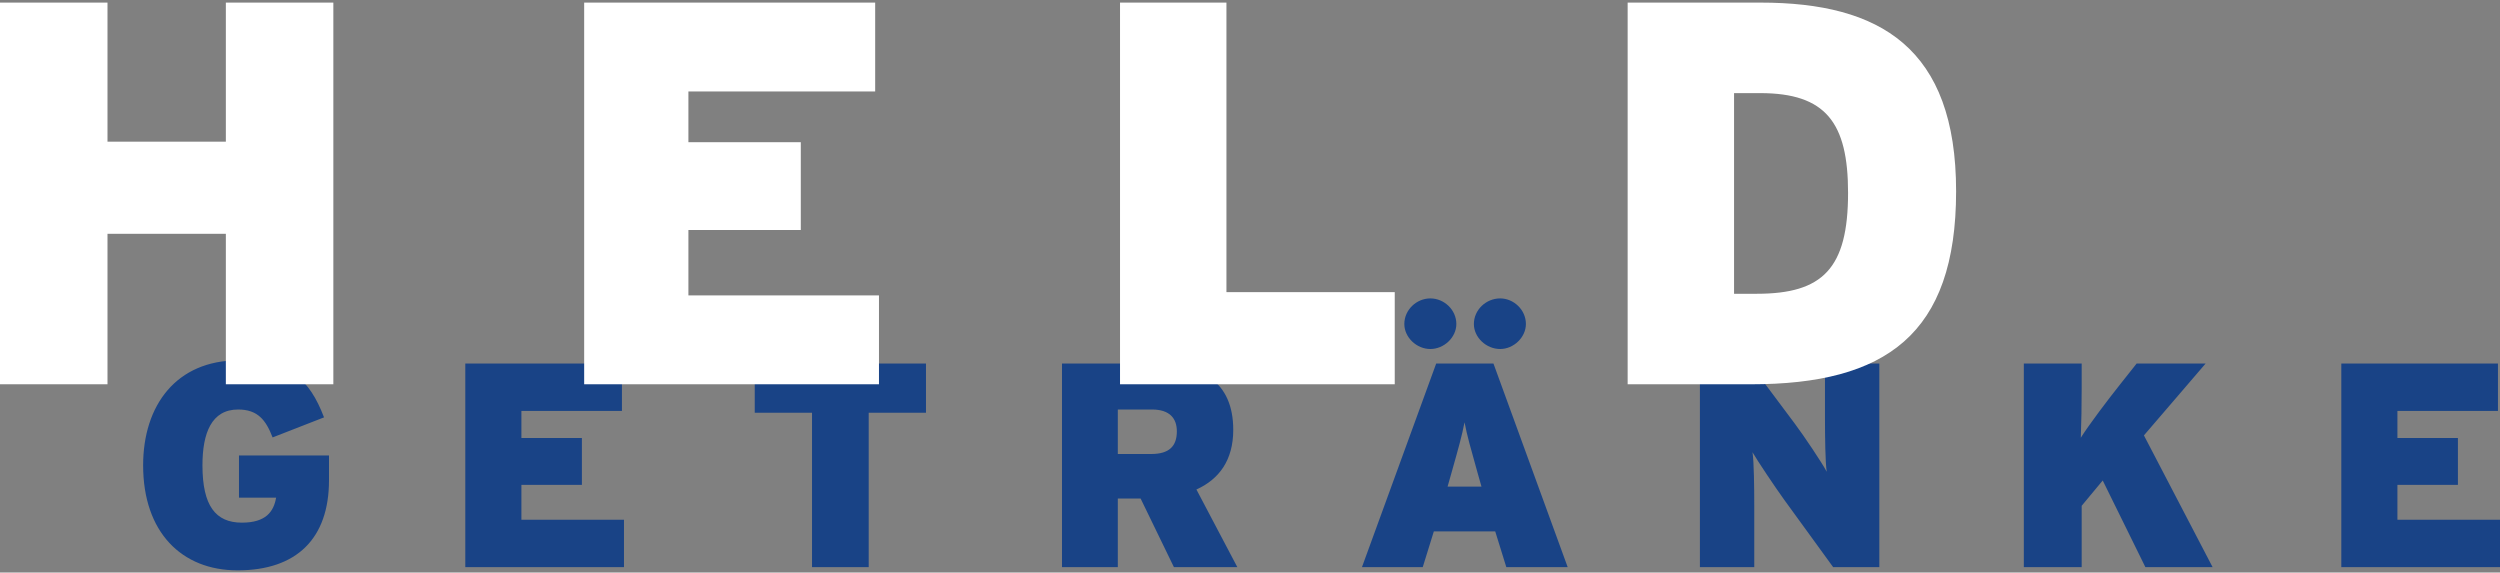<?xml version="1.0" encoding="UTF-8"?>
<svg width="524px" height="120px" viewBox="0 0 524 120" version="1.1" xmlns="http://www.w3.org/2000/svg" xmlns:xlink="http://www.w3.org/1999/xlink">
    <rect x="0" y="0" width="524" height="120" fill="#808080" stroke="none"/>
    <title>Group 2</title>
    <g id="Page-1" stroke="none" stroke-width="1" fill="none" fill-rule="evenodd">
        <g id="Mobile-Copy-7" transform="translate(-75, -207)" fill-rule="nonzero">
            <g id="Group-14" transform="translate(-137, 105)">
                <g id="Group-2" transform="translate(212, 102)">
                    <path d="M49.785,119.545 C62.22,119.545 68.958,112.84 68.958,100.647 L68.958,95.465 L50.092,95.465 L50.092,104.305 L57.871,104.305 C57.381,107.231 55.727,109.548 50.704,109.548 C45.191,109.548 42.435,106.012 42.435,97.538 C42.435,90.771 44.334,85.833 49.908,85.833 C54.012,85.833 55.727,88.028 57.136,91.686 L67.917,87.479 C64.854,79.493 60.689,75.53 49.969,75.53 C36.983,75.53 30,84.919 30,97.538 C30,111.498 38.024,119.545 49.785,119.545 Z M130.788,118.875 L130.788,108.938 L109.287,108.938 L109.287,101.622 L121.967,101.622 L121.967,91.807 L109.287,91.807 L109.287,86.138 L130.359,86.138 L130.359,76.201 L97.526,76.201 L97.526,118.875 L130.788,118.875 Z M182.081,118.875 L182.081,86.504 L194.087,86.504 L194.087,76.201 L158.192,76.201 L158.192,86.504 L170.198,86.504 L170.198,118.875 L182.081,118.875 Z M234.294,118.875 L234.294,104.488 L239.072,104.488 L246.055,118.875 L259.347,118.875 L250.771,102.598 C255.488,100.464 258.489,96.502 258.489,90.101 C258.489,79.981 251.813,76.201 241.767,76.201 L222.594,76.201 L222.594,118.875 L234.294,118.875 Z M241.277,95.16 L234.294,95.16 L234.294,85.833 L241.461,85.833 C245.197,85.833 246.667,87.723 246.667,90.405 C246.667,93.453 245.136,95.16 241.277,95.16 Z M299.798,73.153 C302.677,73.153 305.25,70.714 305.25,67.91 C305.25,64.923 302.677,62.545 299.798,62.545 C296.919,62.545 294.347,64.923 294.347,67.91 C294.347,70.714 296.919,73.153 299.798,73.153 Z M314.438,73.153 C317.256,73.153 319.829,70.714 319.829,67.91 C319.829,64.923 317.256,62.545 314.438,62.545 C311.498,62.545 308.925,64.923 308.925,67.91 C308.925,70.714 311.498,73.153 314.438,73.153 Z M298.206,118.875 L300.534,111.376 L313.397,111.376 L315.725,118.875 L328.588,118.875 L313.03,76.201 L301.024,76.201 L285.465,118.875 L298.206,118.875 Z M310.518,101.988 L303.413,101.988 L304.209,99.184 C305.74,93.758 306.414,91.381 306.965,88.516 C307.517,91.381 308.19,93.697 309.722,99.184 L310.518,101.988 Z M367.692,118.875 L367.692,105.829 C367.692,102.354 367.631,96.684 367.325,94.795 C368.427,96.684 372.103,102.171 374.001,104.793 L384.231,118.875 L393.909,118.875 L393.909,76.201 L382.516,76.201 L382.516,87.845 C382.516,91.32 382.577,96.989 382.883,98.879 C381.965,97.111 378.167,91.442 376.207,88.82 L366.773,76.201 L356.299,76.201 L356.299,118.875 L367.692,118.875 Z M436.321,118.875 L436.321,106.012 L440.731,100.708 L449.675,118.875 L463.763,118.875 L449.368,91.259 L462.293,76.201 L447.837,76.201 L444.407,80.529 C441.65,84.004 437.914,88.942 436.137,91.747 C436.26,88.637 436.321,84.797 436.321,81.2 L436.321,76.201 L424.193,76.201 L424.193,118.875 L436.321,118.875 Z M524,118.875 L524,108.938 L502.5,108.938 L502.5,101.622 L515.179,101.622 L515.179,91.807 L502.5,91.807 L502.5,86.138 L523.571,86.138 L523.571,76.201 L490.739,76.201 L490.739,118.875 L524,118.875 Z" id="GETRÄNKE" fill="#194386"></path>
                    <path d="M22.531,80.545 L22.531,49.003 L47.338,49.003 L47.338,80.545 L69.87,80.545 L69.87,0.545 L47.338,0.545 L47.338,29.688 L22.531,29.688 L22.531,0.545 L0,0.545 L0,80.545 L22.531,80.545 Z M184.233,80.545 L184.233,61.917 L144.291,61.917 L144.291,48.203 L167.846,48.203 L167.846,29.803 L144.291,29.803 L144.291,19.174 L183.436,19.174 L183.436,0.545 L122.442,0.545 L122.442,80.545 L184.233,80.545 Z M292.337,80.545 L292.337,61.231 L257.061,61.231 L257.061,0.545 L234.757,0.545 L234.757,80.545 L292.337,80.545 Z M366.986,80.545 C395.207,80.545 410,70.145 410,40.088 C410,10.031 394.069,0.545 369.034,0.545 L341.155,0.545 L341.155,80.545 L366.986,80.545 Z M368.238,61.574 L363.458,61.574 L363.458,19.517 L368.92,19.517 C382.689,19.517 387.355,25.688 387.355,40.431 C387.355,56.317 382.007,61.574 368.238,61.574 Z" id="HELD" fill="#FFFFFF"></path>
                </g>
            </g>
        </g>
    </g>
</svg>